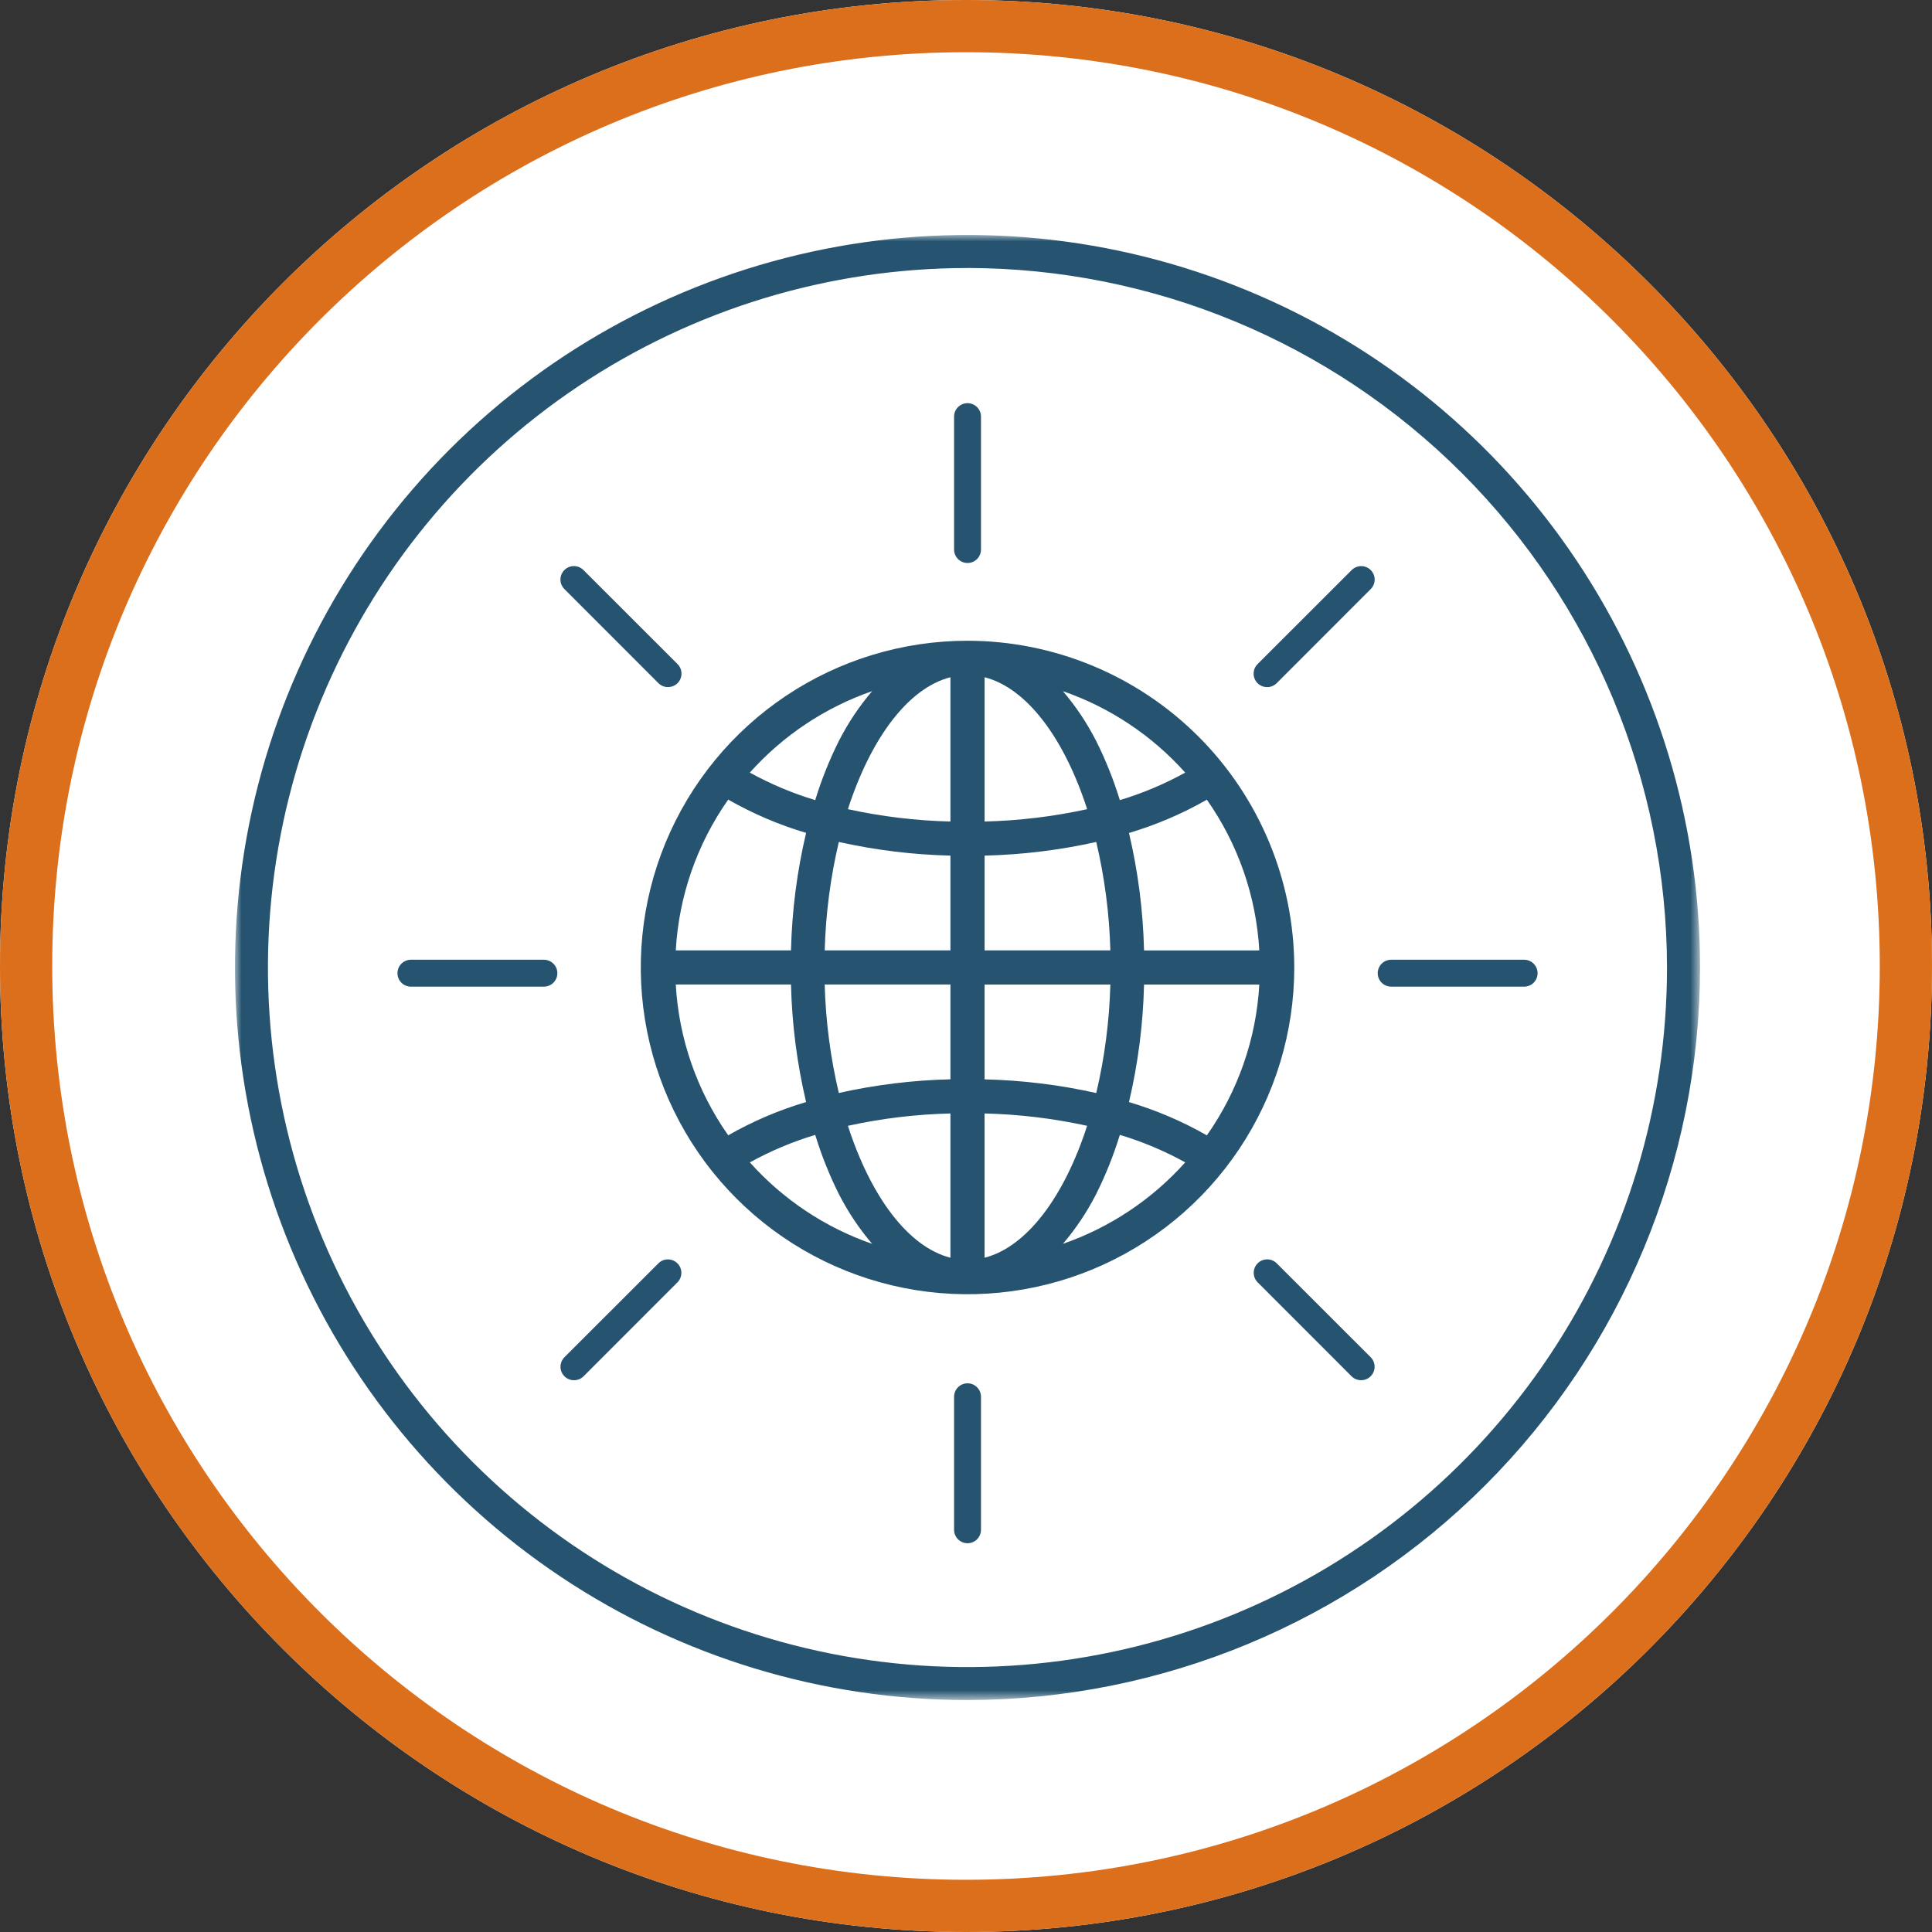 <svg xmlns="http://www.w3.org/2000/svg" width="148" height="148" viewBox="0 0 148 148" fill="none">
  <rect x="0" y="0" width="148" height="148" fill="#333333" stroke="none"/>
  <g clip-path="url(#clip0_2018_15854)">
    <path d="M74 148C114.869 148 148 114.869 148 74C148 33.131 114.869 0 74 0C33.131 0 0 33.131 0 74C0 114.869 33.131 148 74 148Z" fill="white"/>
    <path d="M74 146C113.765 146 146 113.765 146 74C146 34.236 113.765 2 74 2C34.236 2 2 34.236 2 74C2 113.765 34.236 146 74 146Z" stroke="#DB6F1C" stroke-width="4"/>
    <mask id="mask0_2018_15854" style="mask-type:luminance" maskUnits="userSpaceOnUse" x="18" y="18" width="113" height="113">
      <path d="M130.233 18H18V130.231H130.233V18Z" fill="white"/>
    </mask>
    <g mask="url(#mask0_2018_15854)">
      <path d="M74.117 49.084C69.166 49.084 64.327 50.552 60.211 53.302C56.095 56.053 52.887 59.962 50.992 64.535C49.098 69.109 48.602 74.142 49.568 78.997C50.534 83.852 52.917 88.312 56.418 91.813C59.919 95.313 64.379 97.697 69.234 98.663C74.089 99.629 79.122 99.133 83.695 97.239C88.269 95.344 92.178 92.136 94.929 88.02C97.679 83.904 99.147 79.064 99.147 74.114C99.139 67.478 96.5 61.116 91.808 56.423C87.115 51.731 80.753 49.091 74.117 49.084ZM75.424 65.544C78.302 65.475 81.168 65.126 83.978 64.499C84.621 67.224 84.983 70.007 85.058 72.806H75.424V65.544ZM75.424 62.932V51.88C78.671 52.711 81.53 56.566 83.281 61.986C80.698 62.551 78.067 62.868 75.424 62.932ZM72.808 51.88V62.932C70.165 62.868 67.535 62.551 64.953 61.986C66.708 56.566 69.563 52.706 72.808 51.88ZM72.808 65.544V72.806H63.176C63.252 70.007 63.615 67.223 64.258 64.498C67.067 65.125 69.931 65.475 72.808 65.544ZM60.595 72.806H51.767C52 68.655 53.392 64.653 55.785 61.253C57.669 62.33 59.67 63.186 61.751 63.803C61.054 66.755 60.666 69.771 60.594 72.803M60.594 75.417C60.666 78.451 61.053 81.469 61.751 84.422C59.67 85.037 57.668 85.892 55.785 86.97C53.392 83.57 52 79.568 51.767 75.417H60.594ZM63.175 75.417H72.808V82.68C69.93 82.748 67.066 83.099 64.257 83.727C63.614 81.001 63.251 78.217 63.175 75.417ZM72.808 85.296V96.348C69.561 95.517 66.708 91.662 64.953 86.242C67.535 85.677 70.165 85.36 72.808 85.296ZM75.422 96.348V85.296C78.065 85.36 80.696 85.677 83.279 86.242C81.527 91.662 78.669 95.517 75.422 96.348ZM75.422 82.684V75.421H85.058C84.983 78.221 84.621 81.005 83.978 83.731C81.168 83.103 78.303 82.752 75.424 82.684M87.639 75.421H96.469C96.234 79.572 94.842 83.573 92.451 86.974C90.567 85.897 88.565 85.042 86.485 84.424C87.181 81.472 87.568 78.456 87.639 75.424M87.639 72.81C87.568 69.778 87.181 66.762 86.485 63.81C88.565 63.192 90.567 62.337 92.451 61.26C94.841 64.659 96.232 68.658 96.468 72.806L87.639 72.81ZM90.793 59.186C89.203 60.063 87.524 60.769 85.785 61.293C85.304 59.727 84.694 58.204 83.96 56.739C83.265 55.38 82.414 54.107 81.424 52.946C85.026 54.196 88.251 56.343 90.793 59.186ZM66.808 52.945C65.818 54.107 64.967 55.38 64.272 56.738C63.538 58.203 62.929 59.726 62.45 61.292C60.71 60.769 59.031 60.062 57.44 59.185C59.982 56.343 63.206 54.196 66.808 52.945ZM57.44 89.045C59.031 88.168 60.71 87.462 62.45 86.938C62.929 88.505 63.538 90.029 64.272 91.494C64.968 92.851 65.819 94.123 66.808 95.284C63.206 94.032 59.982 91.884 57.44 89.042M81.425 95.284C82.415 94.123 83.266 92.85 83.961 91.491C84.695 90.025 85.305 88.502 85.786 86.935C87.525 87.46 89.203 88.166 90.794 89.042C88.252 91.885 85.027 94.033 81.425 95.284Z" fill="#265470"/>
      <path d="M74.116 130.232C63.017 130.232 52.168 126.941 42.94 120.775C33.711 114.609 26.519 105.845 22.272 95.591C18.024 85.337 16.913 74.054 19.078 63.168C21.244 52.283 26.588 42.284 34.436 34.436C42.284 26.588 52.283 21.244 63.168 19.078C74.054 16.913 85.337 18.024 95.591 22.272C105.845 26.519 114.609 33.711 120.775 42.94C126.941 52.168 130.232 63.017 130.232 74.116C130.215 88.994 124.297 103.257 113.777 113.777C103.257 124.297 88.994 130.215 74.116 130.232ZM74.116 20.532C63.517 20.531 53.156 23.674 44.343 29.562C35.531 35.45 28.662 43.819 24.606 53.611C20.549 63.403 19.488 74.178 21.556 84.573C23.623 94.968 28.727 104.517 36.222 112.011C43.716 119.506 53.265 124.609 63.66 126.677C74.055 128.744 84.83 127.682 94.622 123.626C104.414 119.57 112.783 112.701 118.671 103.888C124.559 95.075 127.701 84.714 127.7 74.115C127.684 59.908 122.033 46.288 111.988 36.243C101.942 26.197 88.323 20.546 74.116 20.529" fill="#265470"/>
      <path d="M74.117 43.128C73.844 43.128 73.581 43.019 73.388 42.826C73.195 42.633 73.086 42.37 73.086 42.097V31.915C73.086 31.642 73.195 31.379 73.388 31.186C73.581 30.993 73.844 30.884 74.117 30.884C74.39 30.884 74.653 30.993 74.846 31.186C75.039 31.379 75.148 31.642 75.148 31.915V42.097C75.148 42.37 75.039 42.633 74.846 42.826C74.653 43.019 74.39 43.128 74.117 43.128Z" fill="#265470"/>
      <path d="M74.117 118.219C73.844 118.219 73.581 118.11 73.388 117.917C73.195 117.724 73.086 117.461 73.086 117.188V106.999C73.086 106.726 73.195 106.463 73.388 106.27C73.581 106.077 73.844 105.968 74.117 105.968C74.39 105.968 74.653 106.077 74.846 106.27C75.039 106.463 75.148 106.726 75.148 106.999V117.188C75.148 117.461 75.039 117.724 74.846 117.917C74.653 118.11 74.39 118.219 74.117 118.219Z" fill="#265470"/>
      <path d="M51.171 52.636C50.898 52.636 50.635 52.529 50.441 52.336L43.241 45.131C43.144 45.036 43.067 44.922 43.014 44.796C42.961 44.671 42.933 44.536 42.933 44.4C42.932 44.264 42.958 44.129 43.01 44.003C43.062 43.877 43.138 43.763 43.235 43.667C43.331 43.571 43.445 43.494 43.571 43.442C43.697 43.391 43.832 43.364 43.968 43.365C44.104 43.365 44.239 43.393 44.364 43.446C44.49 43.499 44.603 43.576 44.699 43.673L51.904 50.873C52.048 51.017 52.147 51.201 52.187 51.401C52.227 51.602 52.206 51.809 52.128 51.998C52.05 52.187 51.918 52.348 51.748 52.461C51.578 52.574 51.378 52.634 51.174 52.634" fill="#265470"/>
      <path d="M104.267 105.732C103.993 105.732 103.731 105.624 103.537 105.432L96.337 98.227C96.146 98.033 96.04 97.772 96.041 97.5C96.042 97.228 96.151 96.968 96.343 96.775C96.535 96.583 96.796 96.474 97.068 96.473C97.34 96.472 97.601 96.578 97.795 96.769L105 103.969C105.144 104.113 105.243 104.297 105.283 104.497C105.323 104.698 105.302 104.905 105.224 105.094C105.146 105.282 105.013 105.444 104.844 105.557C104.674 105.67 104.474 105.73 104.27 105.73" fill="#265470"/>
      <path d="M41.665 75.582H31.479C31.206 75.582 30.944 75.473 30.75 75.28C30.557 75.087 30.448 74.825 30.448 74.551C30.448 74.278 30.557 74.015 30.75 73.822C30.944 73.629 31.206 73.52 31.479 73.52H41.665C41.939 73.52 42.201 73.629 42.394 73.822C42.588 74.015 42.696 74.278 42.696 74.551C42.696 74.825 42.588 75.087 42.394 75.28C42.201 75.473 41.939 75.582 41.665 75.582Z" fill="#265470"/>
      <path d="M116.756 75.582H106.57C106.297 75.582 106.034 75.473 105.841 75.28C105.648 75.087 105.539 74.825 105.539 74.551C105.539 74.278 105.648 74.015 105.841 73.822C106.034 73.629 106.297 73.52 106.57 73.52H116.756C117.03 73.52 117.292 73.629 117.485 73.822C117.678 74.015 117.787 74.278 117.787 74.551C117.787 74.825 117.678 75.087 117.485 75.28C117.292 75.473 117.03 75.582 116.756 75.582Z" fill="#265470"/>
      <path d="M43.968 105.732C43.763 105.732 43.564 105.672 43.394 105.559C43.224 105.446 43.091 105.284 43.013 105.096C42.935 104.907 42.914 104.7 42.955 104.499C42.994 104.299 43.093 104.115 43.237 103.971L50.443 96.771C50.636 96.58 50.898 96.474 51.17 96.475C51.442 96.477 51.702 96.585 51.894 96.777C52.087 96.969 52.195 97.23 52.196 97.502C52.197 97.774 52.091 98.035 51.901 98.229L44.7 105.434C44.506 105.626 44.244 105.734 43.971 105.734" fill="#265470"/>
      <path d="M97.064 52.636C96.86 52.636 96.66 52.576 96.49 52.463C96.32 52.35 96.188 52.188 96.11 52C96.032 51.811 96.011 51.604 96.051 51.403C96.091 51.203 96.19 51.019 96.334 50.875L103.539 43.675C103.635 43.578 103.748 43.501 103.874 43.448C103.999 43.395 104.134 43.367 104.27 43.367C104.406 43.366 104.541 43.392 104.667 43.444C104.793 43.496 104.907 43.572 105.004 43.669C105.1 43.765 105.176 43.879 105.228 44.005C105.28 44.131 105.306 44.266 105.305 44.402C105.305 44.538 105.277 44.673 105.224 44.798C105.172 44.924 105.094 45.038 104.997 45.133L97.797 52.338C97.603 52.531 97.341 52.638 97.067 52.638" fill="#265470"/>
    </g>
  </g>
  <defs>
    <clipPath id="clip0_2018_15854">
      <rect width="148" height="148" fill="white"/>
    </clipPath>
  </defs>
</svg>